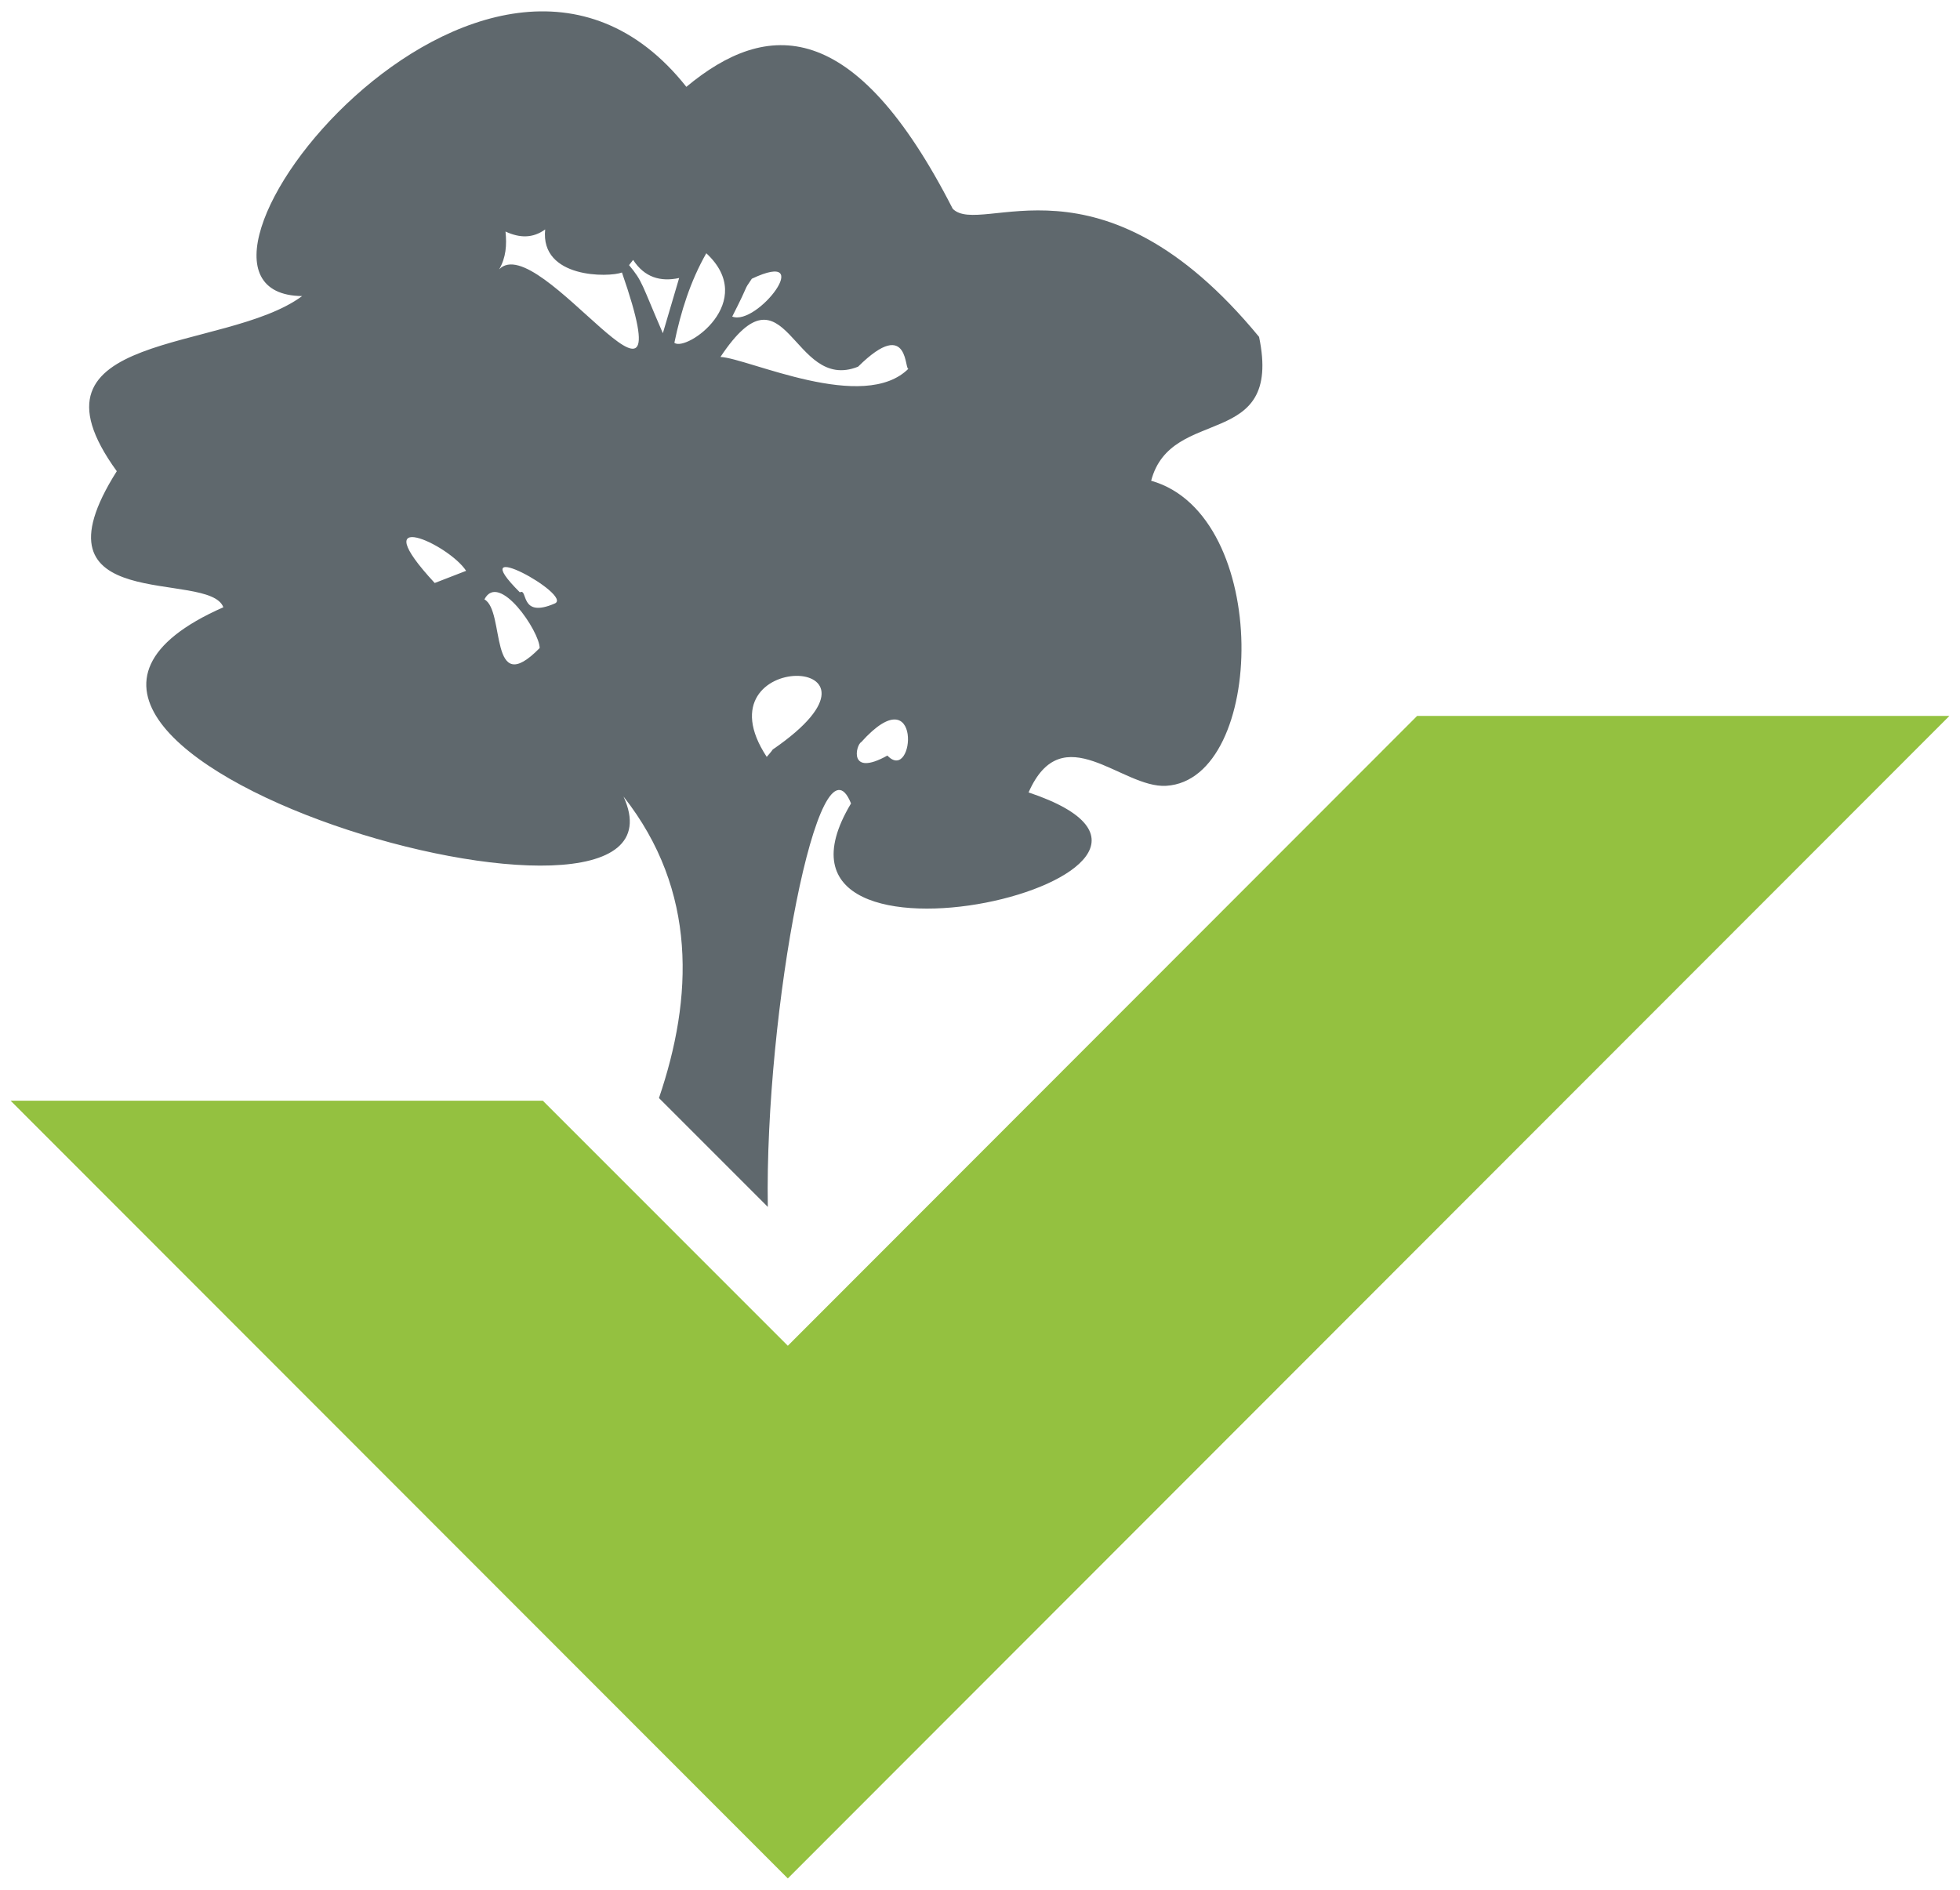 <?xml version="1.0" encoding="UTF-8" standalone="no"?> <svg xmlns="http://www.w3.org/2000/svg" xmlns:xlink="http://www.w3.org/1999/xlink" xmlns:serif="http://www.serif.com/" width="100%" height="100%" viewBox="0 0 140 135" version="1.1" xml:space="preserve" style="fill-rule:evenodd;clip-rule:evenodd;stroke-linejoin:round;stroke-miterlimit:2;"><g><path d="M33.295,40.778c-0.78,0.303 -1.508,0.584 -2.244,0.87c-5.133,-5.54 0.973,-2.804 2.244,-0.87m5.252,5.518c-3.671,3.746 -2.442,-2.668 -3.946,-3.477c1.034,-2.021 3.953,2.303 3.946,3.477m-2.44,-29.756c1.008,0.467 1.936,0.495 2.834,-0.148c-0.362,3.515 4.56,3.429 5.484,3.075c4.764,13.709 -5.933,-3.149 -8.769,-0.228c0.488,-0.848 0.551,-1.731 0.451,-2.699m9.116,2.026c0.812,1.247 1.943,1.581 3.288,1.294c-0.39,1.322 -0.768,2.601 -1.164,3.944c-1.55,-3.575 -1.427,-3.677 -2.415,-4.864c0.099,-0.127 0.179,-0.231 0.291,-0.374m5.227,-0.475c3.735,3.467 -1.43,7.061 -2.281,6.398c0.464,-2.239 1.147,-4.408 2.281,-6.398m3.252,1.82c4.668,-2.199 0.379,3.416 -1.4,2.703c1.363,-2.675 0.714,-1.69 1.4,-2.703m7.59,6.283c3.786,-3.746 3.279,0.573 3.63,0.113c-3.19,3.258 -11.506,-0.723 -13.461,-0.808c4.746,-7.143 5.082,2.602 9.831,0.695m2.093,27.781c-2.818,1.568 -2.243,-0.772 -1.871,-0.958c4.387,-4.878 3.834,3.017 1.871,0.958m-8.19,-0.432c-0.113,0.174 -0.261,0.324 -0.428,0.526c-5.117,-7.77 10.564,-7.489 0.428,-0.526m-15.57,-10.431c-2.546,1.105 -1.89,-1.133 -2.492,-0.797c-4.239,-4.228 3.857,0.217 2.492,0.797m-23.671,0.27c-23.167,10.198 34.655,26.796 28.582,13.519c5.302,6.738 4.963,14.4 2.533,21.54l7.774,7.777c-0.228,-13.981 3.681,-34.476 5.944,-28.822c-8.493,14.171 29.928,4.991 12.682,-0.788c2.426,-5.498 6.65,-0.276 9.834,-0.472c7.125,-0.436 7.561,-19.353 -1.078,-21.793c1.431,-5.451 9.416,-2.078 7.708,-10.278c-11.383,-13.826 -19.83,-7.08 -21.882,-9.152c-7.028,-13.753 -13.263,-13.502 -19.026,-8.71c-14.245,-17.995 -39.75,14.813 -27.445,14.948c-5.524,4.091 -20.569,2.406 -13.238,12.51c-6.6,10.428 6.607,6.988 7.612,9.721" style="fill:#5f686d;fill-rule:nonzero;"></path><path d="M101.223,51.143l-44.95,44.994l-17.5,-17.507l-38.016,0l55.516,55.559l82.97,-83.046l-38.02,0Z" style="fill:#94c140;fill-rule:nonzero;"></path></g></svg> 